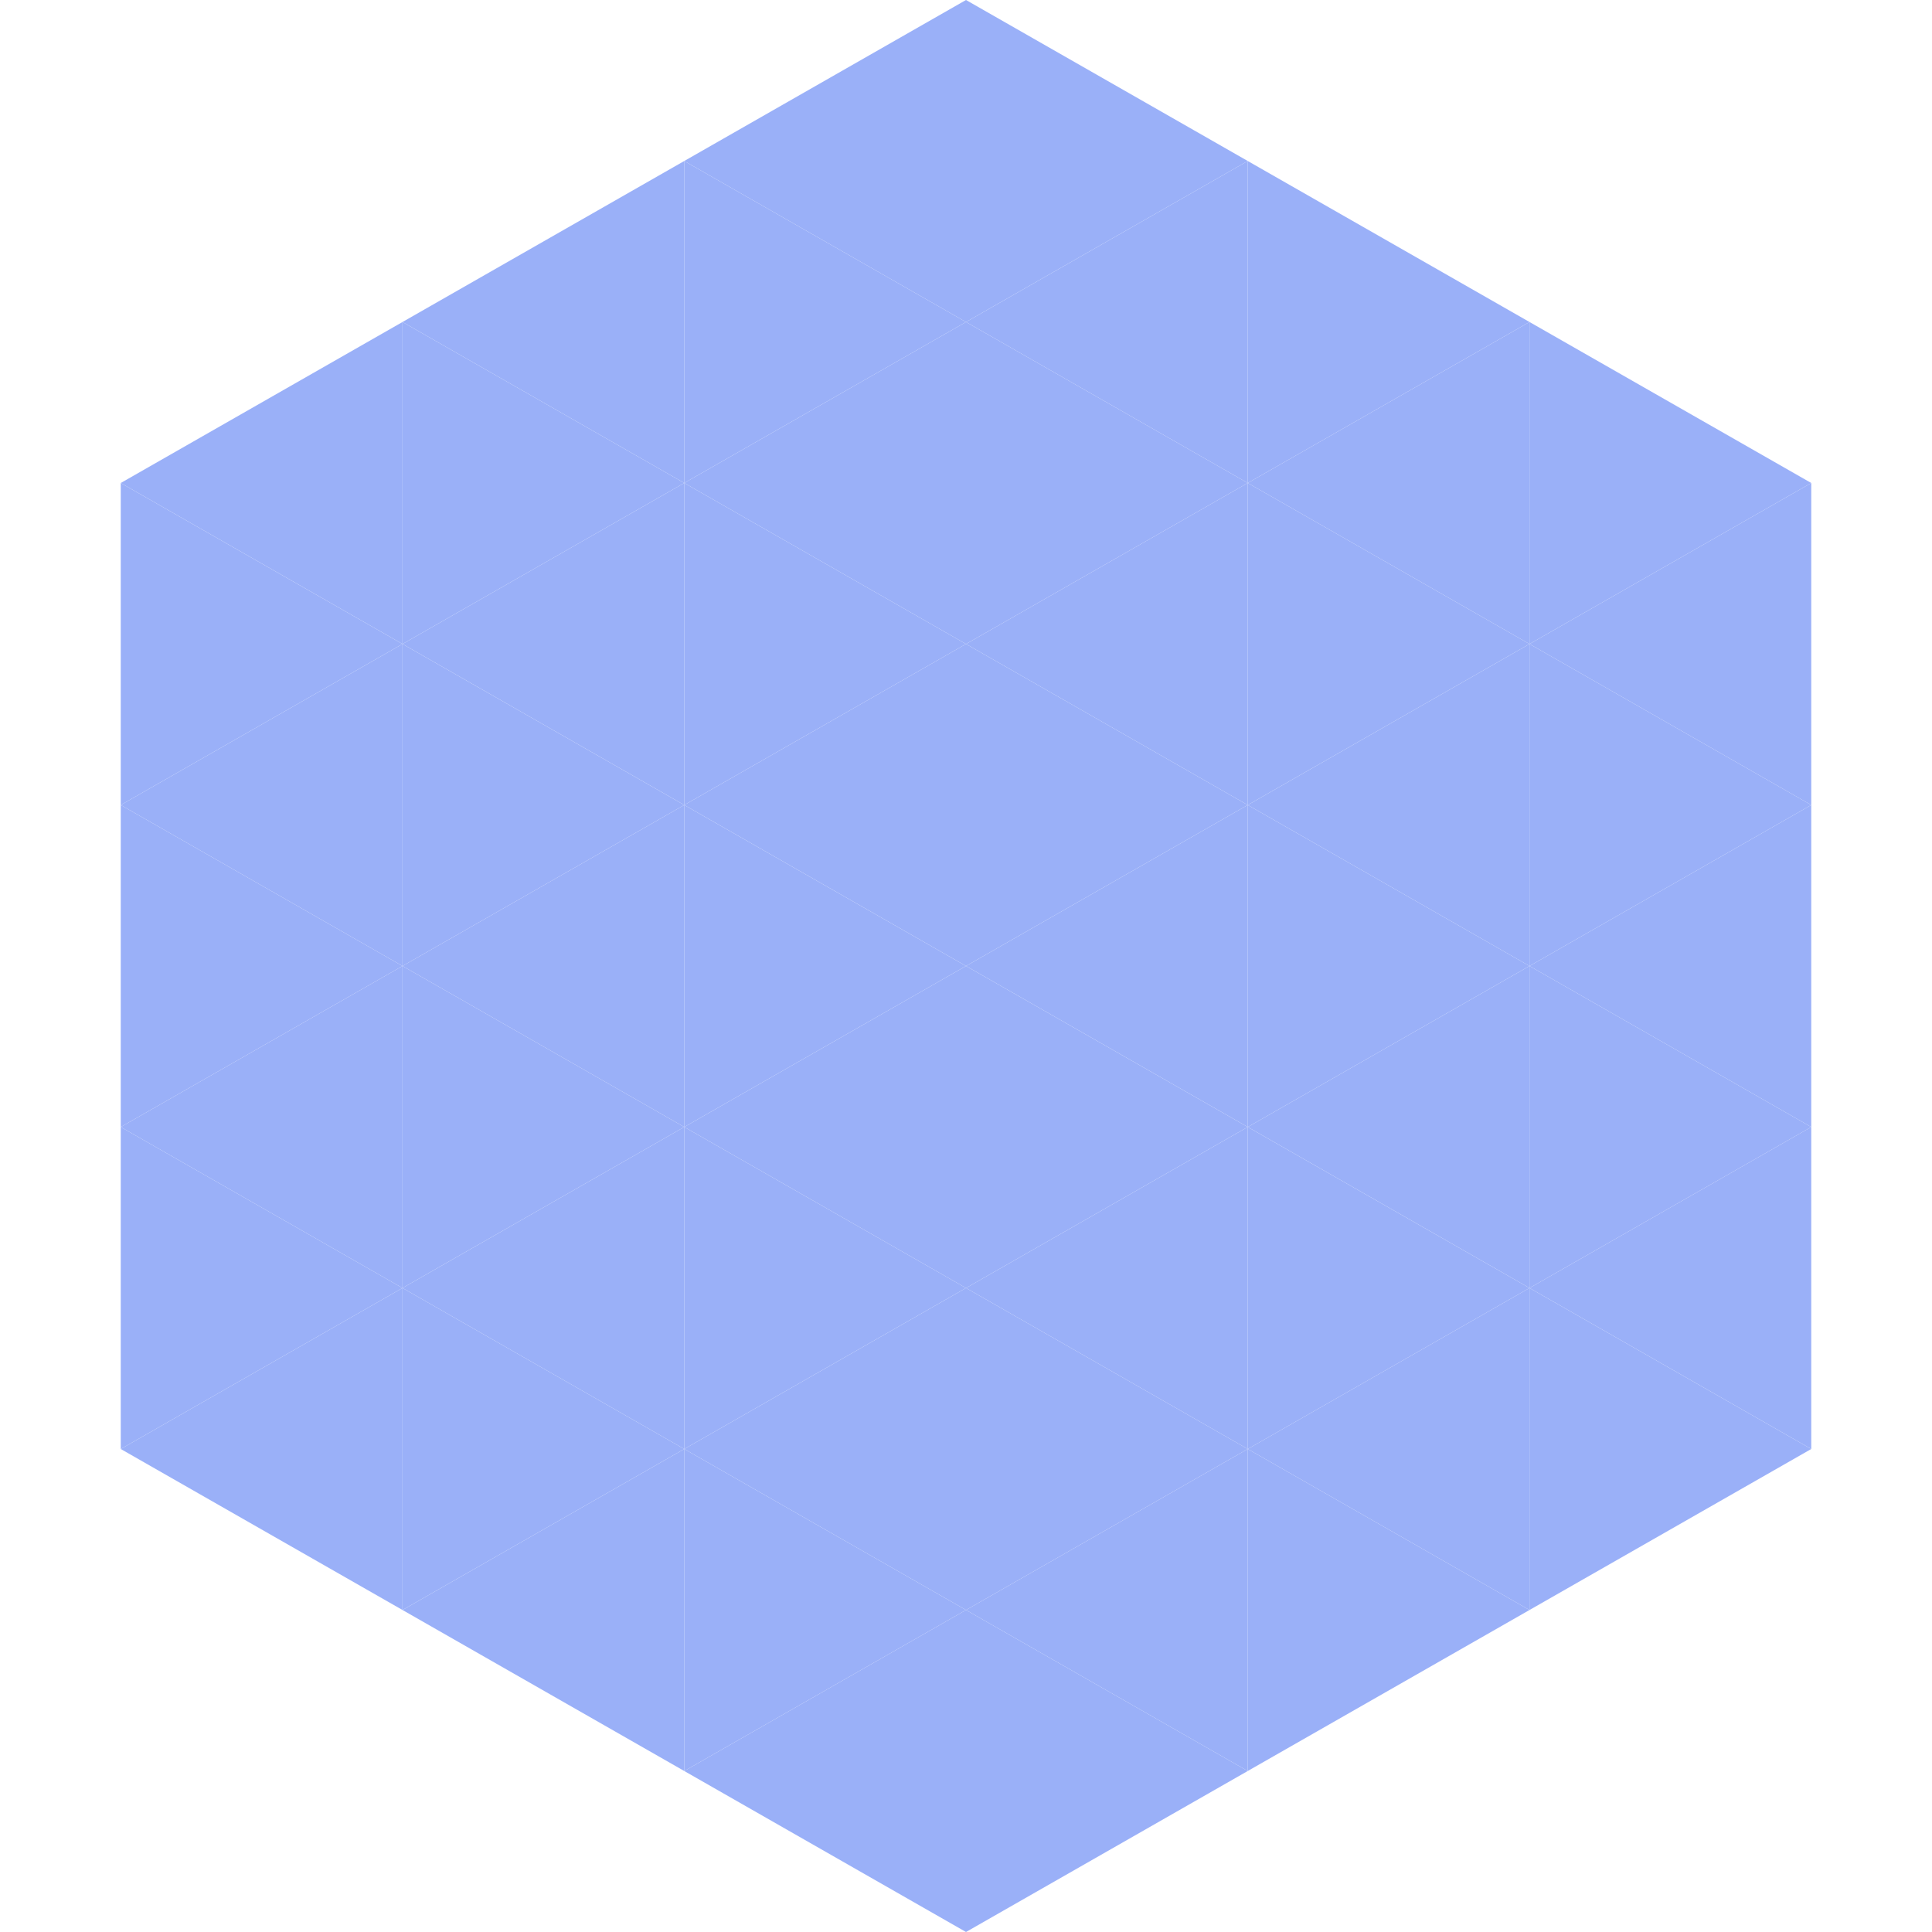 <?xml version="1.0"?>
<!-- Generated by SVGo -->
<svg width="240" height="240"
     xmlns="http://www.w3.org/2000/svg"
     xmlns:xlink="http://www.w3.org/1999/xlink">
<polygon points="50,40 15,60 50,80" style="fill:rgb(154,176,248)" />
<polygon points="190,40 225,60 190,80" style="fill:rgb(154,176,248)" />
<polygon points="15,60 50,80 15,100" style="fill:rgb(154,176,248)" />
<polygon points="225,60 190,80 225,100" style="fill:rgb(154,176,248)" />
<polygon points="50,80 15,100 50,120" style="fill:rgb(154,176,248)" />
<polygon points="190,80 225,100 190,120" style="fill:rgb(154,176,248)" />
<polygon points="15,100 50,120 15,140" style="fill:rgb(154,176,248)" />
<polygon points="225,100 190,120 225,140" style="fill:rgb(154,176,248)" />
<polygon points="50,120 15,140 50,160" style="fill:rgb(154,176,248)" />
<polygon points="190,120 225,140 190,160" style="fill:rgb(154,176,248)" />
<polygon points="15,140 50,160 15,180" style="fill:rgb(154,176,248)" />
<polygon points="225,140 190,160 225,180" style="fill:rgb(154,176,248)" />
<polygon points="50,160 15,180 50,200" style="fill:rgb(154,176,248)" />
<polygon points="190,160 225,180 190,200" style="fill:rgb(154,176,248)" />
<polygon points="15,180 50,200 15,220" style="fill:rgb(255,255,255); fill-opacity:0" />
<polygon points="225,180 190,200 225,220" style="fill:rgb(255,255,255); fill-opacity:0" />
<polygon points="50,0 85,20 50,40" style="fill:rgb(255,255,255); fill-opacity:0" />
<polygon points="190,0 155,20 190,40" style="fill:rgb(255,255,255); fill-opacity:0" />
<polygon points="85,20 50,40 85,60" style="fill:rgb(154,176,248)" />
<polygon points="155,20 190,40 155,60" style="fill:rgb(154,176,248)" />
<polygon points="50,40 85,60 50,80" style="fill:rgb(154,176,248)" />
<polygon points="190,40 155,60 190,80" style="fill:rgb(154,176,248)" />
<polygon points="85,60 50,80 85,100" style="fill:rgb(154,176,248)" />
<polygon points="155,60 190,80 155,100" style="fill:rgb(154,176,248)" />
<polygon points="50,80 85,100 50,120" style="fill:rgb(154,176,248)" />
<polygon points="190,80 155,100 190,120" style="fill:rgb(154,176,248)" />
<polygon points="85,100 50,120 85,140" style="fill:rgb(154,176,248)" />
<polygon points="155,100 190,120 155,140" style="fill:rgb(154,176,248)" />
<polygon points="50,120 85,140 50,160" style="fill:rgb(154,176,248)" />
<polygon points="190,120 155,140 190,160" style="fill:rgb(154,176,248)" />
<polygon points="85,140 50,160 85,180" style="fill:rgb(154,176,248)" />
<polygon points="155,140 190,160 155,180" style="fill:rgb(154,176,248)" />
<polygon points="50,160 85,180 50,200" style="fill:rgb(154,176,248)" />
<polygon points="190,160 155,180 190,200" style="fill:rgb(154,176,248)" />
<polygon points="85,180 50,200 85,220" style="fill:rgb(154,176,248)" />
<polygon points="155,180 190,200 155,220" style="fill:rgb(154,176,248)" />
<polygon points="120,0 85,20 120,40" style="fill:rgb(154,176,248)" />
<polygon points="120,0 155,20 120,40" style="fill:rgb(154,176,248)" />
<polygon points="85,20 120,40 85,60" style="fill:rgb(154,176,248)" />
<polygon points="155,20 120,40 155,60" style="fill:rgb(154,176,248)" />
<polygon points="120,40 85,60 120,80" style="fill:rgb(154,176,248)" />
<polygon points="120,40 155,60 120,80" style="fill:rgb(154,176,248)" />
<polygon points="85,60 120,80 85,100" style="fill:rgb(154,176,248)" />
<polygon points="155,60 120,80 155,100" style="fill:rgb(154,176,248)" />
<polygon points="120,80 85,100 120,120" style="fill:rgb(154,176,248)" />
<polygon points="120,80 155,100 120,120" style="fill:rgb(154,176,248)" />
<polygon points="85,100 120,120 85,140" style="fill:rgb(154,176,248)" />
<polygon points="155,100 120,120 155,140" style="fill:rgb(154,176,248)" />
<polygon points="120,120 85,140 120,160" style="fill:rgb(154,176,248)" />
<polygon points="120,120 155,140 120,160" style="fill:rgb(154,176,248)" />
<polygon points="85,140 120,160 85,180" style="fill:rgb(154,176,248)" />
<polygon points="155,140 120,160 155,180" style="fill:rgb(154,176,248)" />
<polygon points="120,160 85,180 120,200" style="fill:rgb(154,176,248)" />
<polygon points="120,160 155,180 120,200" style="fill:rgb(154,176,248)" />
<polygon points="85,180 120,200 85,220" style="fill:rgb(154,176,248)" />
<polygon points="155,180 120,200 155,220" style="fill:rgb(154,176,248)" />
<polygon points="120,200 85,220 120,240" style="fill:rgb(154,176,248)" />
<polygon points="120,200 155,220 120,240" style="fill:rgb(154,176,248)" />
<polygon points="85,220 120,240 85,260" style="fill:rgb(255,255,255); fill-opacity:0" />
<polygon points="155,220 120,240 155,260" style="fill:rgb(255,255,255); fill-opacity:0" />
</svg>
